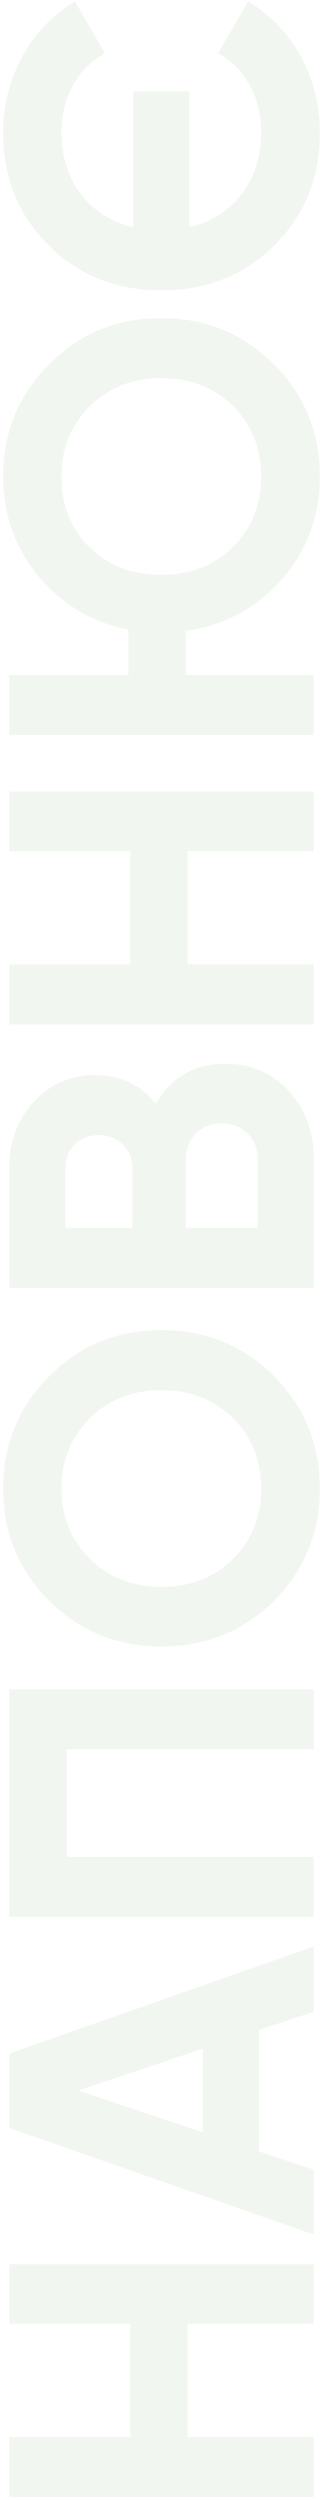 <svg width="89" height="693" viewBox="0 0 89 693" fill="none" xmlns="http://www.w3.org/2000/svg">
<path opacity="0.1" d="M36.093 644.147L2.557 644.147L2.557 627.62L87 627.62L87 644.147L52.016 644.147L52.016 675.511L87 675.511L87 692.159L2.557 692.159L2.557 675.511L36.093 675.511L36.093 644.147ZM87 539.553L87 557.648L71.8 562.715L71.8 596.371L87 601.438L87 619.412L2.557 589.857L2.557 569.229L87 539.553ZM21.738 579.483L56.239 591.064L56.239 567.902L21.738 579.483ZM2.557 531.354L2.557 468.263L87 468.263L87 484.91L18.48 484.91L18.48 514.707L87 514.707L87 531.354L2.557 531.354ZM76.022 381.489C84.467 390.054 88.689 400.428 88.689 412.612C88.689 424.796 84.467 435.171 76.022 443.736C67.457 452.18 57.083 456.402 44.778 456.402C32.474 456.402 22.099 452.18 13.655 443.736C5.09 435.171 0.868 424.796 0.868 412.612C0.868 400.428 5.09 390.054 13.655 381.489C22.099 372.924 32.474 368.702 44.778 368.702C57.083 368.702 67.457 372.924 76.022 381.489ZM64.683 432.034C69.87 426.847 72.403 420.333 72.403 412.612C72.403 404.892 69.87 398.378 64.683 393.19C59.496 388.003 52.861 385.349 44.778 385.349C36.696 385.349 30.061 388.003 24.874 393.19C19.687 398.378 17.033 404.892 17.033 412.612C17.033 420.333 19.687 426.847 24.874 432.034C30.061 437.221 36.696 439.875 44.778 439.875C52.861 439.875 59.496 437.221 64.683 432.034ZM43.21 305.974C47.432 298.615 53.947 294.875 62.511 294.875C69.629 294.875 75.54 297.409 80.124 302.475C84.708 307.542 87 313.815 87 321.173L87 357.001L2.557 357.001L2.557 323.707C2.557 316.469 4.849 310.437 9.312 305.491C13.776 300.545 19.445 298.012 26.322 298.012C33.318 298.012 38.988 300.666 43.21 305.974ZM18.119 323.707L18.119 340.354L36.696 340.354L36.696 323.707C36.696 318.519 32.715 314.659 27.407 314.659C22.099 314.659 18.119 318.399 18.119 323.707ZM71.438 340.354L71.438 321.173C71.438 315.504 67.216 311.402 61.426 311.402C55.756 311.402 51.534 315.504 51.534 321.173L51.534 340.354L71.438 340.354ZM36.093 235.95L2.557 235.95L2.557 219.423L87 219.423L87 235.95L52.016 235.95L52.016 267.314L87 267.314L87 283.962L2.557 283.962L2.557 267.314L36.093 267.314L36.093 235.95ZM0.868 132.08C0.868 119.896 5.09 109.522 13.655 100.957C22.099 92.392 32.474 88.169 44.778 88.169C56.962 88.169 67.337 92.392 75.902 100.957C84.467 109.522 88.689 119.896 88.689 132.08C88.689 143.058 85.191 152.467 78.194 160.549C71.197 168.511 62.27 173.336 51.534 174.905L51.534 187.089L87 187.089L87 203.736L2.557 203.736L2.557 187.089L35.61 187.089L35.61 174.543C25.477 172.492 17.153 167.546 10.639 159.705C4.125 151.864 0.868 142.575 0.868 132.08ZM17.033 132.08C17.033 139.921 19.566 146.435 24.753 151.623C29.941 156.81 36.575 159.343 44.778 159.343C52.861 159.343 59.496 156.689 64.683 151.502C69.87 146.315 72.403 139.8 72.403 132.08C72.403 124.359 69.87 117.845 64.683 112.658C59.496 107.471 52.861 104.817 44.778 104.817C36.696 104.817 30.061 107.471 24.874 112.658C19.687 117.845 17.033 124.359 17.033 132.08ZM72.403 36.576C72.403 27.046 67.819 18.723 60.461 14.742L68.784 0.386C80.968 7.624 88.689 21.256 88.689 36.576C88.689 49.243 84.467 59.738 76.022 68.061C67.578 76.385 57.204 80.487 44.778 80.487C32.353 80.487 21.858 76.385 13.534 68.061C5.09 59.738 0.868 49.243 0.868 36.576C0.868 21.497 8.588 7.624 20.772 0.386L29.096 14.742C21.496 18.964 17.033 27.046 17.033 36.576C17.033 50.208 24.753 60.1 36.937 62.995L36.937 25.357L52.499 25.357L52.499 62.995C64.683 60.1 72.403 50.208 72.403 36.576Z" fill="#78A967"/>
</svg>
